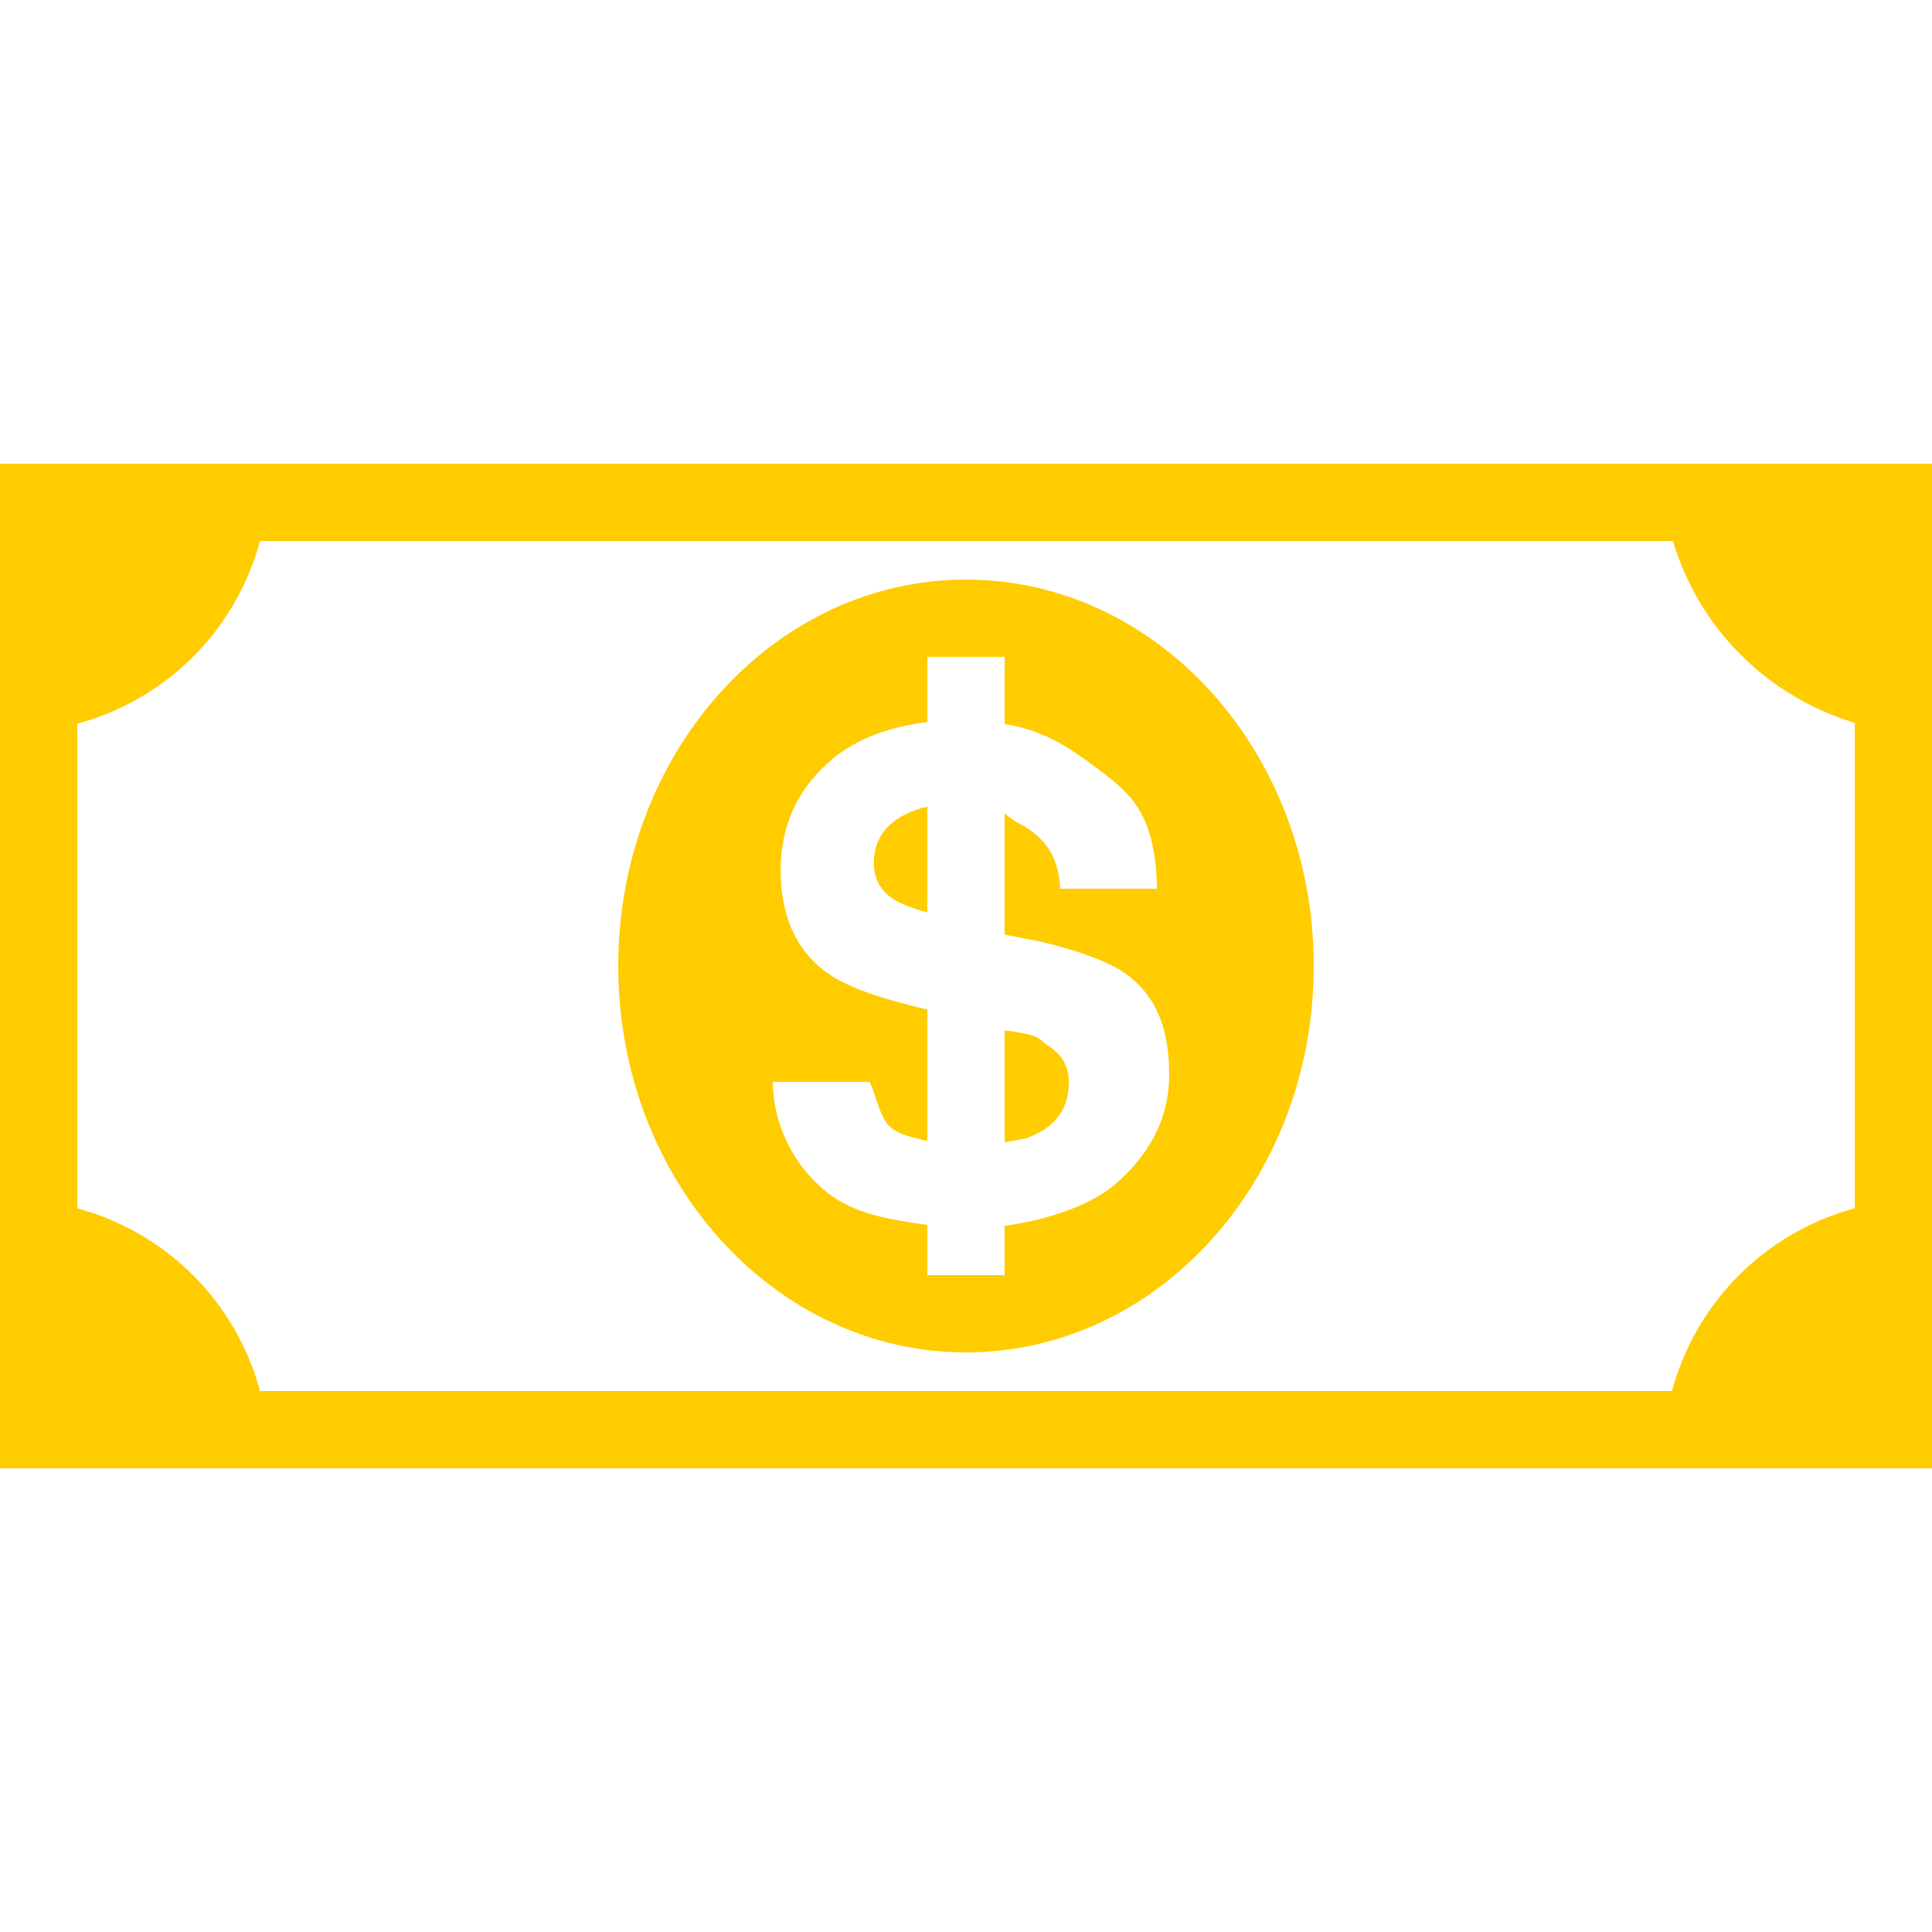 <svg width="60" height="60" viewBox="0 0 60 60" fill="none" xmlns="http://www.w3.org/2000/svg">
<path d="M51.6 14.4H0V45.6H60V14.4H51.6ZM57.6 37.525C56.24 37.891 55 38.608 54.004 39.604C53.008 40.6 52.291 41.84 51.925 43.2H8.075C7.709 41.84 6.992 40.6 5.996 39.604C5 38.608 3.76 37.892 2.4 37.525V22.475C3.76 22.108 5 21.392 5.996 20.396C6.992 19.4 7.709 18.16 8.075 16.8H51.953C52.352 18.136 53.077 19.351 54.063 20.337C55.049 21.323 56.264 22.048 57.6 22.447V37.525ZM32.539 32.466C32.263 32.298 32.4 32.143 31.2 32V35.477L31.858 35.354C32.748 35.042 33.194 34.46 33.194 33.613C33.194 33.122 32.975 32.736 32.539 32.466ZM27.138 26.794C27.138 27.328 27.382 27.73 27.866 27.994C28.052 28.098 28.366 28.214 28.799 28.34V25.051C28.471 25.122 28.159 25.25 27.876 25.429C27.384 25.756 27.138 26.212 27.138 26.794ZM30 18C24.035 18 19.2 23.374 19.2 30C19.2 36.625 24.035 42 30 42C35.965 42 40.8 36.625 40.8 30C40.8 23.374 35.965 18 30 18ZM34.625 36.785C33.81 37.481 32.4 37.907 31.2 38.068V39.6H28.8V38.04C27.547 37.87 26.509 37.68 25.694 37.038C25.174 36.627 24.753 36.105 24.459 35.51C24.166 34.915 24.009 34.263 24 33.6H26.986C27.083 33.6 27.272 34.561 27.556 34.901C27.85 35.25 28.267 35.291 28.8 35.438V31.352C27.34 31.015 26.322 30.652 25.757 30.26C24.748 29.57 24.244 28.489 24.244 27.02C24.244 25.68 24.737 24.566 25.724 23.68C26.478 23.002 27.505 22.585 28.8 22.424V20.4H31.2V22.488C32.4 22.667 33.211 23.224 33.96 23.779C35.087 24.616 35.88 25.2 35.934 27.6H32.927C32.87 26.4 32.268 25.882 31.52 25.502C31.407 25.429 31.3 25.346 31.2 25.254V29.026L32.282 29.234C33.433 29.506 34.498 29.868 35.071 30.32C35.964 31.026 36.31 32.045 36.31 33.377C36.312 34.745 35.681 35.88 34.625 36.785Z" fill="#FFCC00"/>
</svg>
